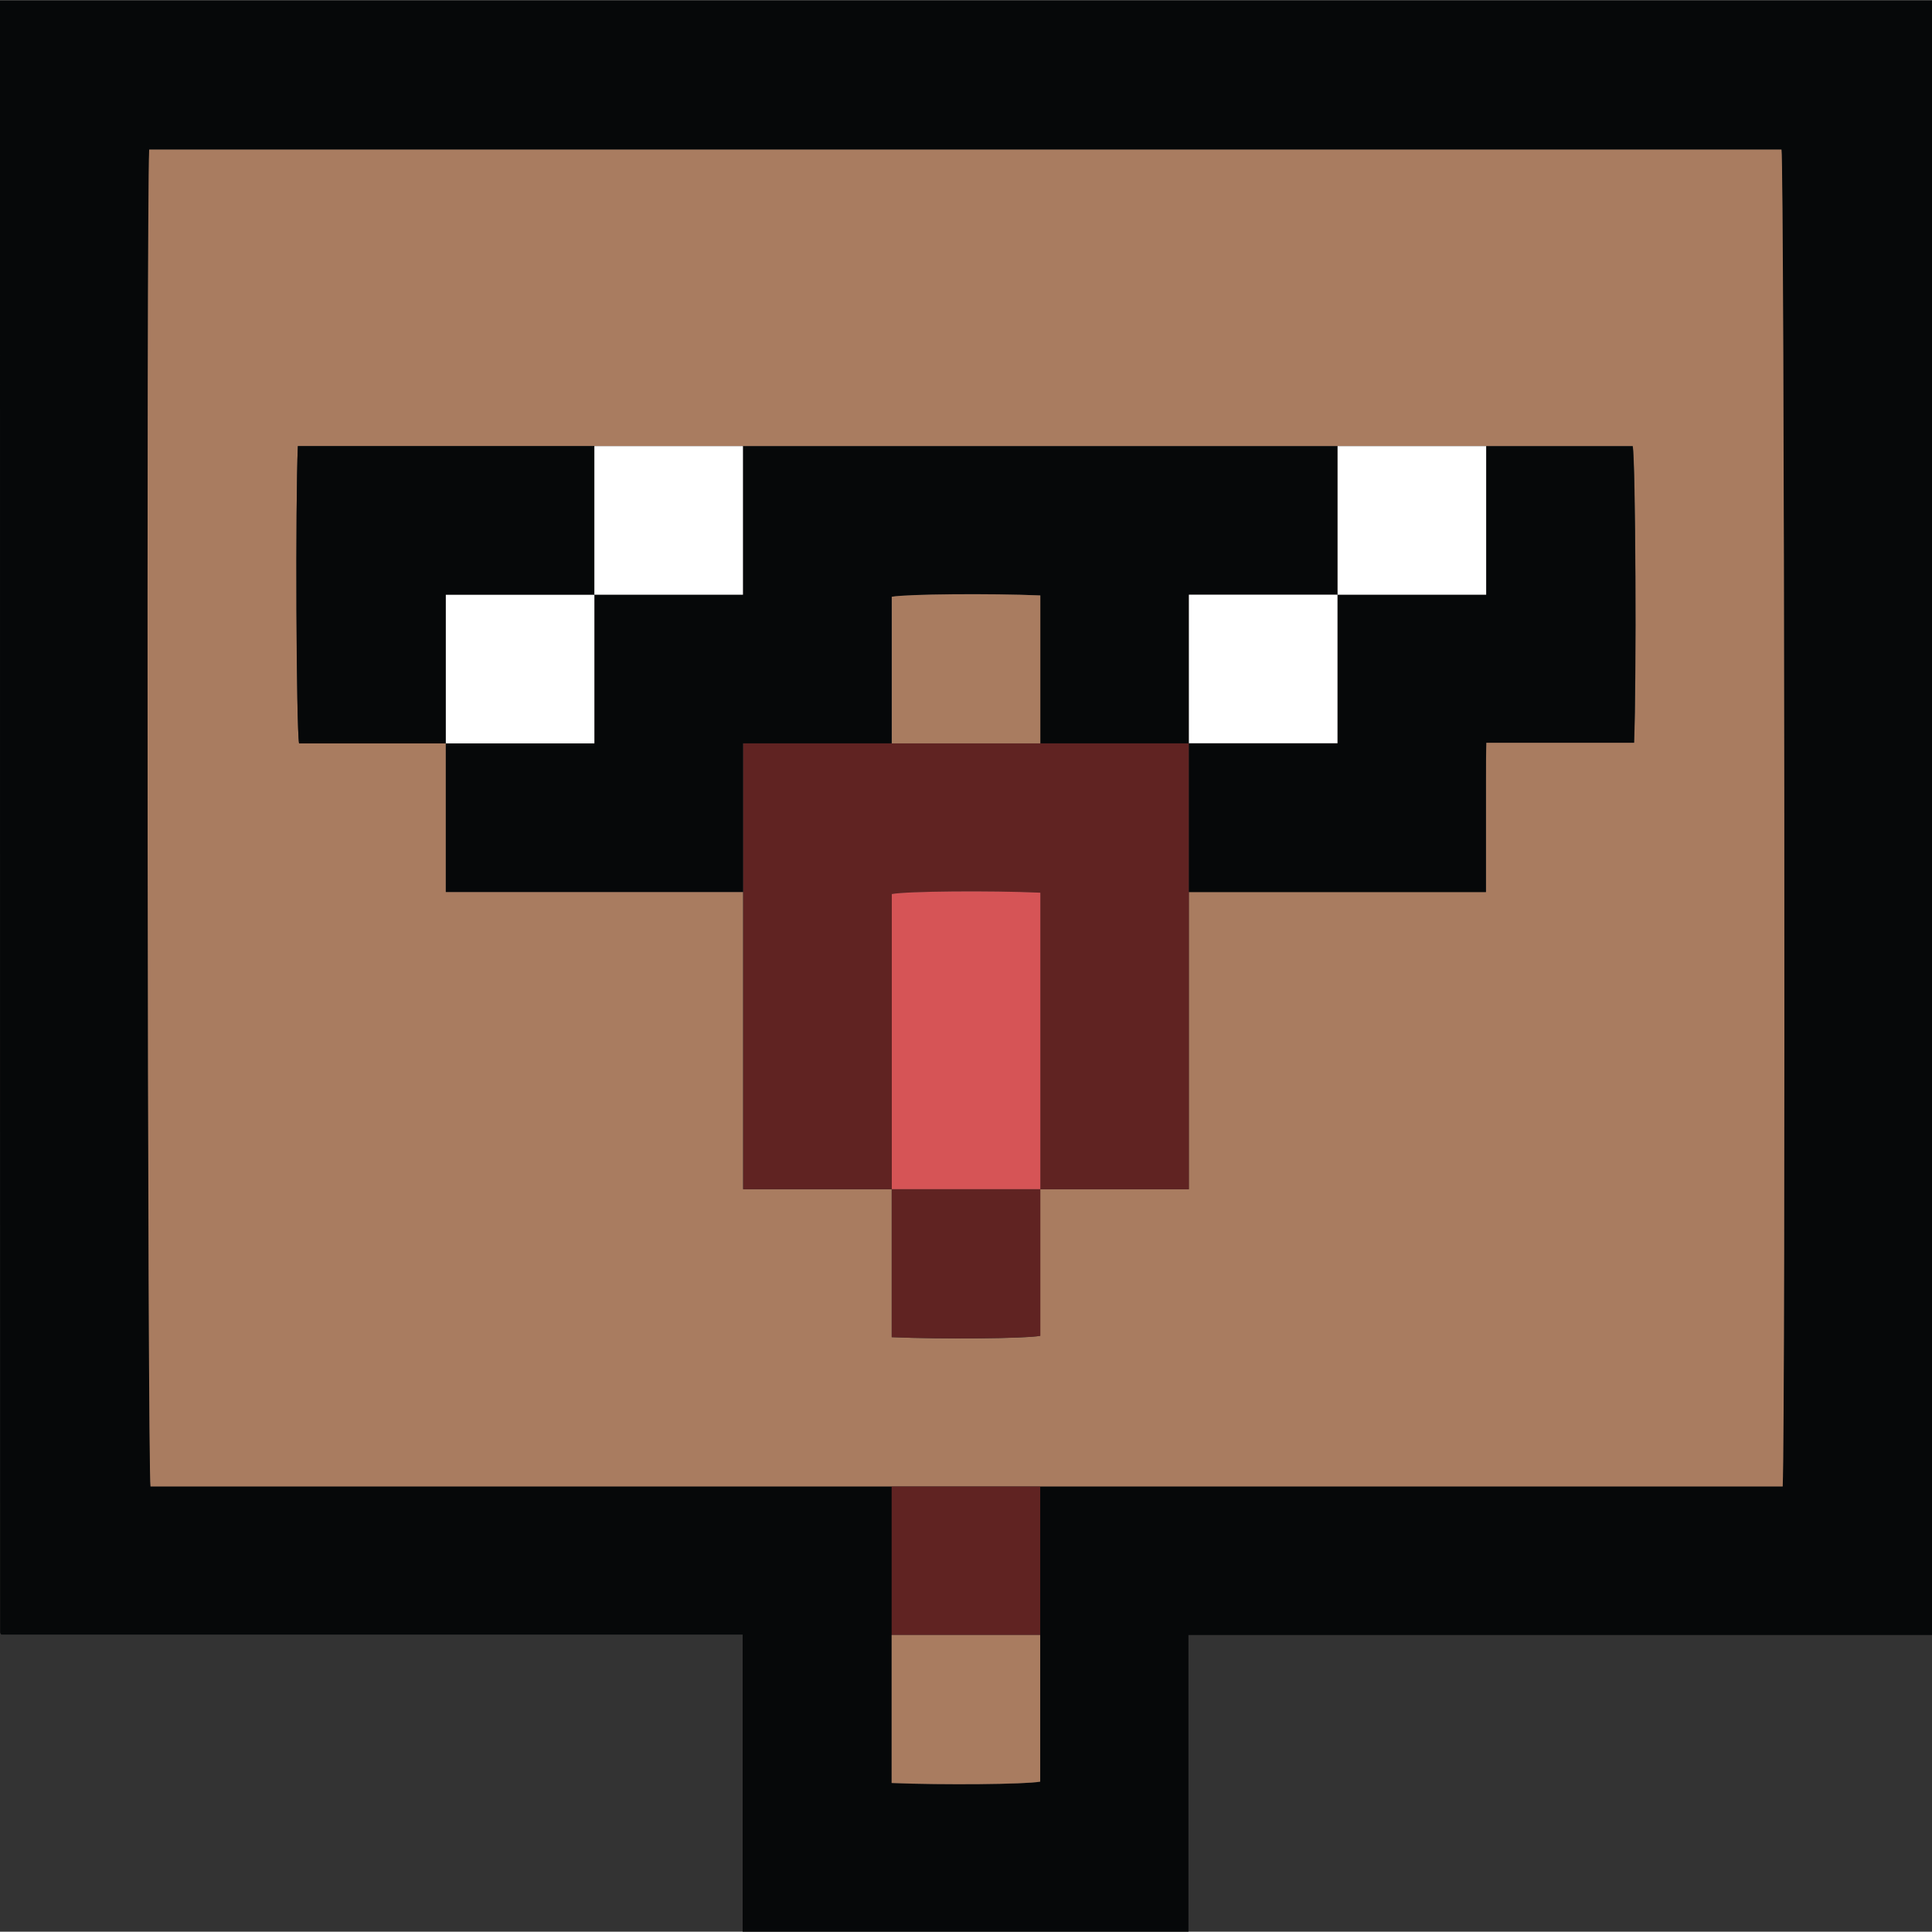 <?xml version="1.0" encoding="UTF-8"?>
<svg id="Layer_2" data-name="Layer 2" xmlns="http://www.w3.org/2000/svg" viewBox="0 0 129.01 128.97" width="13" height="13">
  <rect x="0" y="0" width="129.01" height="128.97" fill="#333333" stroke="none"/>
  <g id="Layer_1-2" data-name="Layer 1">
    <g>
      <path fill="#060809" d="m0,0h129.01v109.16h-49.65v19.81h-29.77v-19.84H.08c-.04-.07-.07-.1-.07-.14C0,72.66,0,36.33,0,0Zm59.54,109.16v9.88c3.41.15,8.92.1,9.92-.09v-19.72h49.57c.2-4.67.11-88.21-.08-89.27H9.97c-.19,4.55-.11,88.17.09,89.27h49.49v9.92Z"/>
      <path fill="#a97c60" d="m59.54,99.24H10.05c-.2-1.1-.28-84.72-.09-89.27h109c.19,1.06.28,84.6.08,89.27h-59.5ZM39.69,29.77h-19.8c-.17,3.79-.1,18.8.08,19.85h9.8v9.92h19.85v19.85h9.92v9.88c3.41.15,8.92.1,9.92-.09v-9.79h9.92v-19.85h19.85c0-1.73,0-3.37,0-5.02,0-1.64-.02-3.27.02-4.95h9.87c.17-4.22.1-18.74-.09-19.8H39.69Z"/>
      <path fill="#602322" d="m59.54,99.24h9.92v9.92h-9.92v-9.92Z"/>
      <path fill="#a97c60" d="m59.54,109.16h9.92v9.79c-1,.18-6.52.23-9.92.09v-9.88Z"/>
      <path fill="#060809" d="m49.62,59.54h-19.85v-9.92h9.92v-9.92h9.92v-9.92h39.69v9.92h-9.92v9.92h-9.92v-9.88c-3.41-.15-8.92-.1-9.92.09v9.79h-9.92v9.92Z"/>
      <path fill="#602322" d="m69.47,49.62h9.92v29.77h-9.92v-19.8c-3.37-.15-8.93-.1-9.92.09v19.71h-9.92v-29.77h19.85Z"/>
      <path fill="#060809" d="m79.39,59.54v-9.92h9.92v-9.92h9.92v-9.92h9.79c.19,1.06.26,15.59.09,19.8h-9.87c-.03,1.67-.01,3.31-.02,4.95,0,1.65,0,3.29,0,5.02h-19.85Z"/>
      <path fill="#060809" d="m29.77,49.62h-9.8c-.19-1.05-.25-16.05-.08-19.85h19.8v9.92h-9.92v9.92Z"/>
      <path fill="#fff" d="m39.69,39.69v-9.92h9.92v9.92h-9.92Z"/>
      <path fill="#fff" d="m99.24,29.77v9.92h-9.92v-9.92h9.92Z"/>
      <path fill="#602322" d="m69.47,79.39v9.79c-1,.18-6.52.23-9.92.09v-9.88h9.92Z"/>
      <path fill="#fff" d="m29.77,49.62v-9.92h9.92v9.92h-9.92Z"/>
      <path fill="#a97c60" d="m69.47,49.62h-9.92v-9.79c1-.18,6.52-.23,9.92-.09v9.88Z"/>
      <path fill="#fff" d="m89.31,39.69v9.92h-9.92v-9.92h9.92Z"/>
      <path fill="#d65456" d="m69.47,79.39h-9.92v-19.71c.99-.19,6.56-.24,9.92-.09v19.8Z"/>
    </g>
  </g>
</svg>